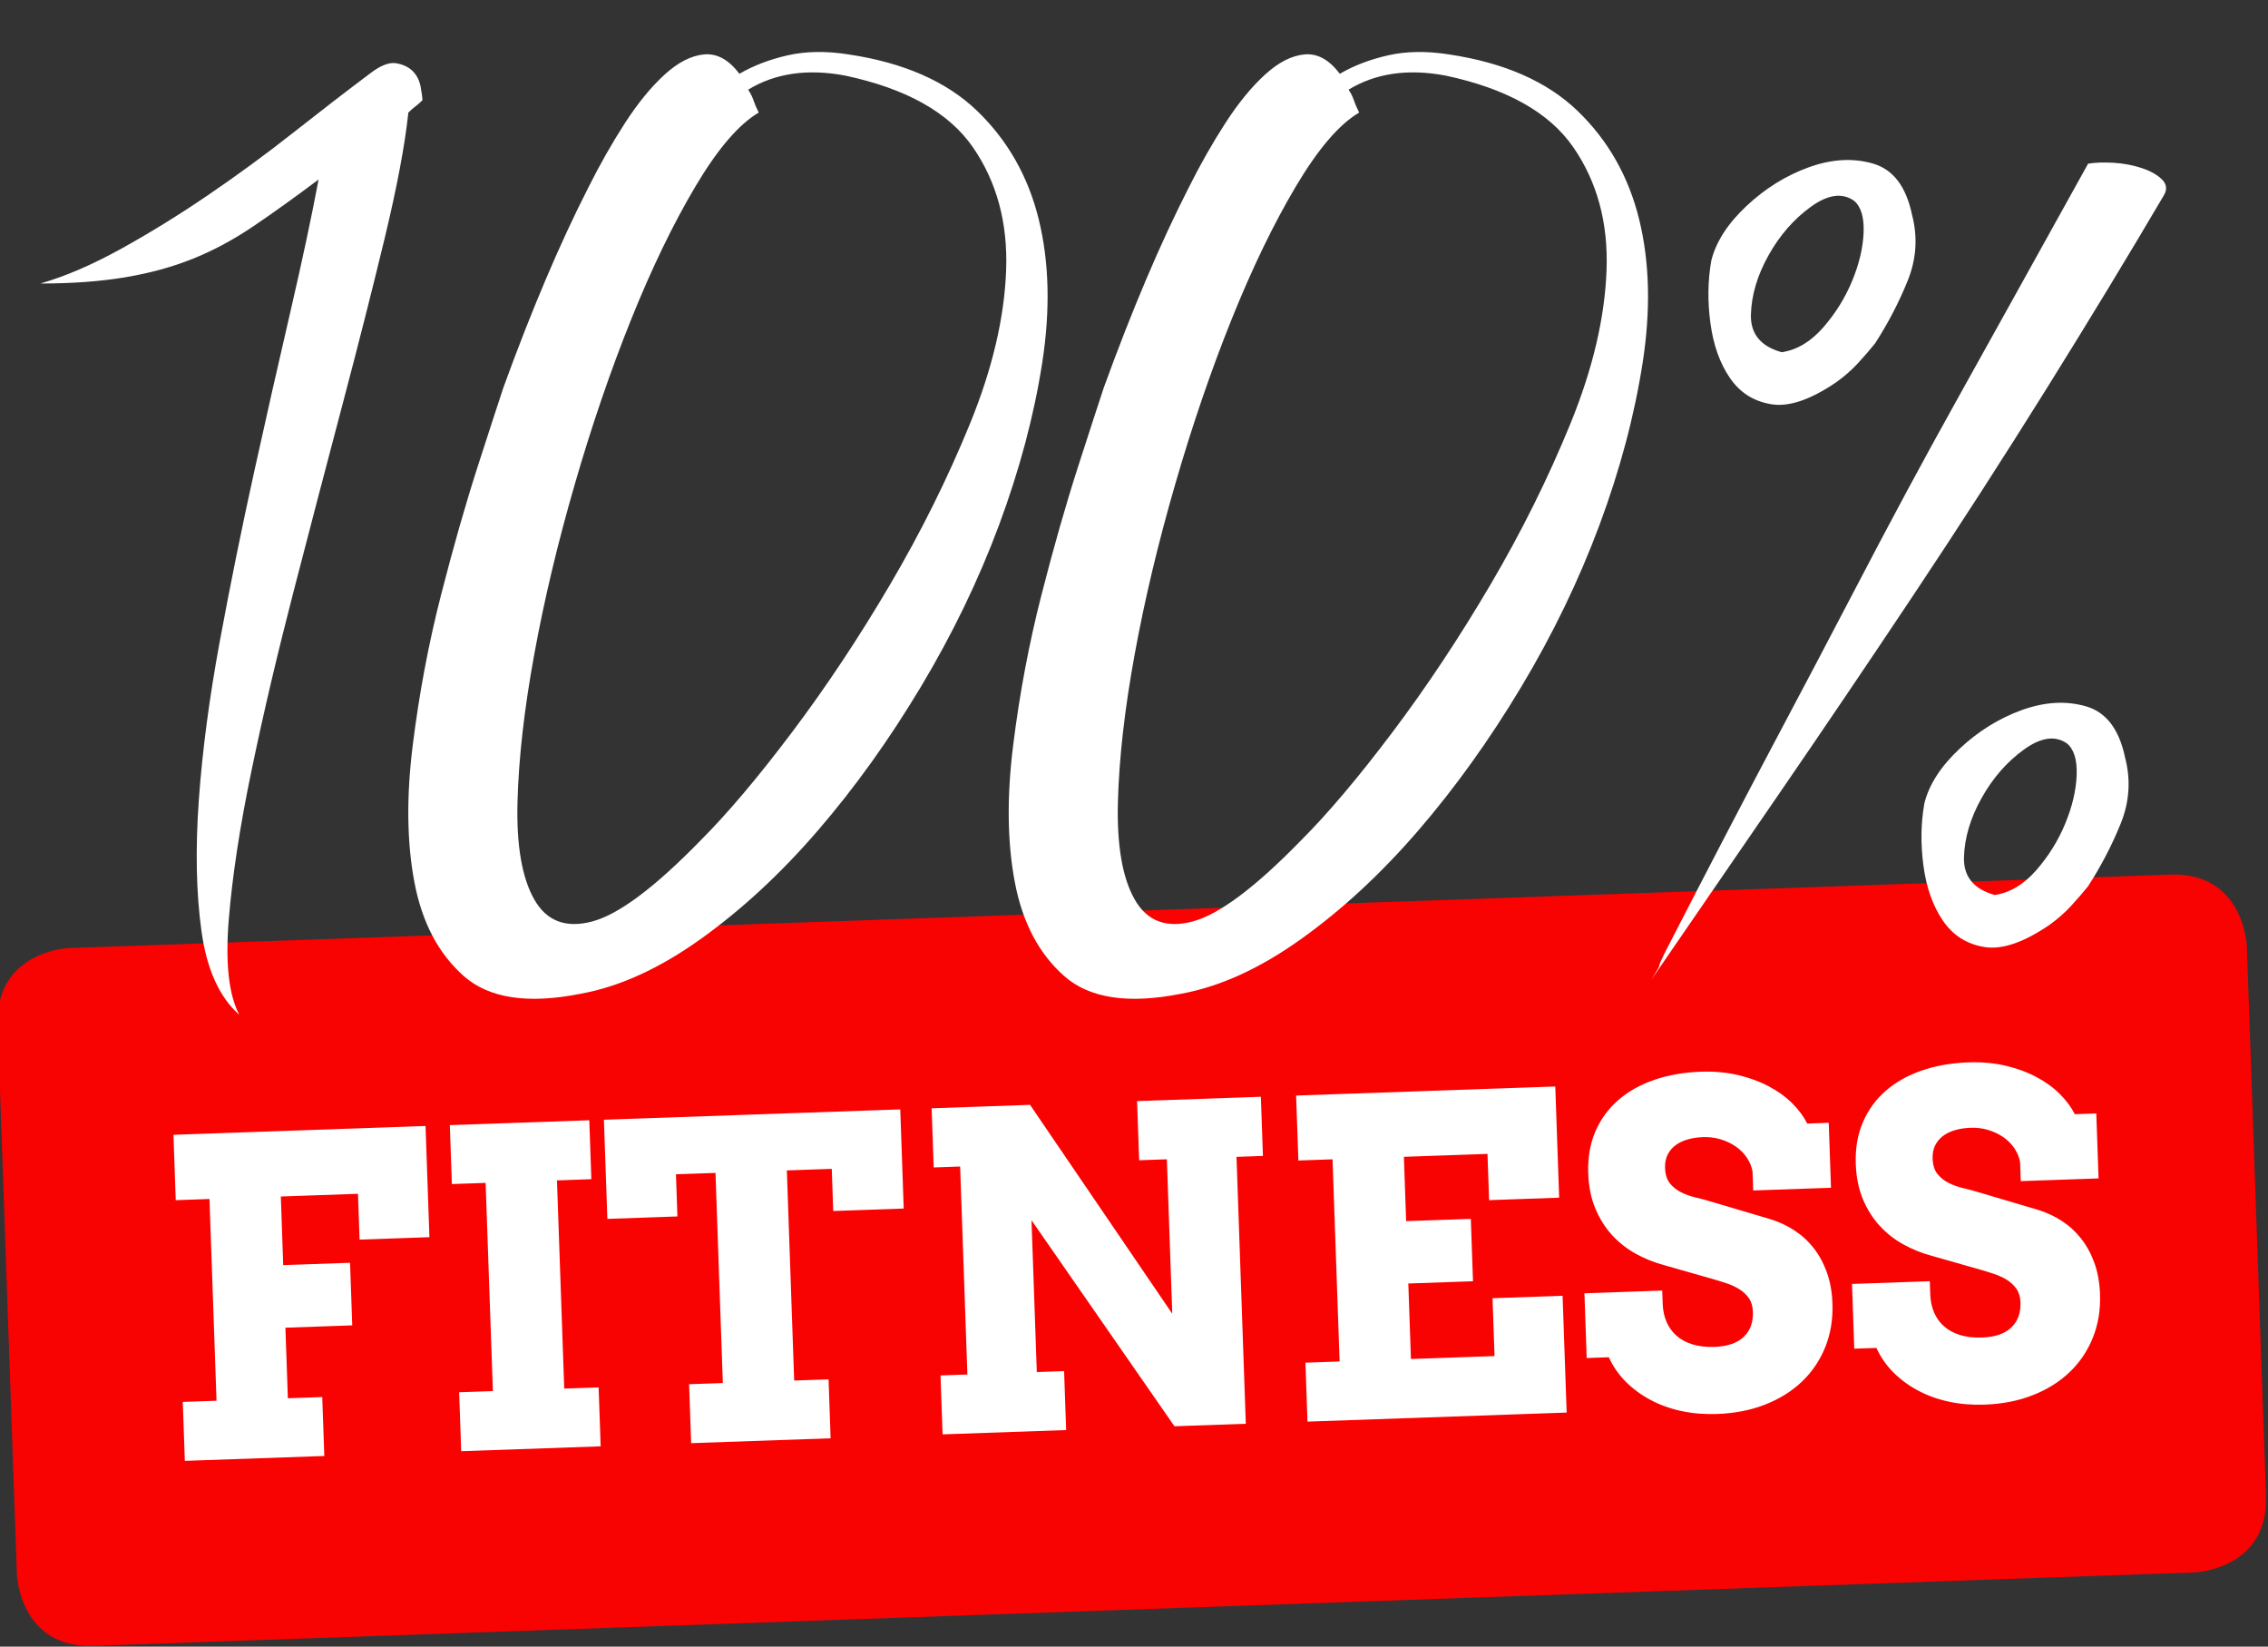 <svg width="766" height="556" viewBox="0 0 766 556" fill="none" xmlns="http://www.w3.org/2000/svg">
<rect x="0" y="0" width="766" height="556" fill="#333333" stroke="none"/>
<g clip-path="url(#clip0_17_8)">
<path d="M23.382 320.106C23.382 320.106 -1.646 320.98 -0.772 346.02L5.704 531.563C5.704 531.563 6.578 556.604 31.606 555.73L741.174 530.937C741.174 530.937 766.202 530.062 765.327 505.021L758.851 319.48C758.851 319.48 757.977 294.437 732.952 295.313L23.382 320.106Z" fill="#F90202"/>
<path d="M663.317 289.41C663.512 282.864 665.491 276.226 669.264 269.476C673.028 262.736 677.785 257.278 683.537 253.113C689.278 248.948 694.138 248.26 698.106 251.03C700.486 253.02 701.573 256.59 701.378 261.741C701.173 266.902 699.89 272.359 697.511 278.104C695.131 283.859 691.861 289.113 687.699 293.873C683.537 298.632 678.871 301.412 673.723 302.203C666.588 300.222 663.113 295.955 663.317 289.41ZM649.64 292.385C650.625 299.729 652.81 305.874 656.18 310.83C659.544 315.795 664.209 318.77 670.156 319.756C676.103 320.75 683.435 318.268 692.159 312.318C694.928 310.336 697.408 308.153 699.591 305.773C701.765 303.392 703.653 301.217 705.241 299.228C709.599 292.485 713.27 285.449 716.244 278.104C719.217 270.768 719.709 263.33 717.73 255.79C715.741 246.268 711.384 240.524 704.647 238.534C697.901 236.553 690.672 236.955 682.94 239.725C675.21 242.505 668.168 246.865 661.829 252.814C655.483 258.765 651.517 264.919 649.937 271.262C648.748 278.009 648.645 285.049 649.64 292.385ZM591.36 106.139C591.557 99.595 593.534 92.956 597.309 86.206C601.071 79.465 605.829 74.009 611.58 69.843C617.322 65.677 622.182 64.99 626.149 67.76C628.53 69.749 629.617 73.32 629.421 78.471C629.217 83.631 627.934 89.088 625.555 94.834C623.175 100.589 619.905 105.842 615.742 110.602C611.58 115.363 606.915 118.143 601.767 118.934C594.631 116.951 591.156 112.684 591.36 106.139ZM577.683 109.114C578.668 116.46 580.851 122.606 584.223 127.561C587.587 132.525 592.252 135.501 598.198 136.487C604.146 137.482 611.477 134.999 620.201 129.049C622.971 127.069 625.451 124.883 627.634 122.503C629.808 120.123 631.695 117.948 633.284 115.958C637.642 109.217 641.313 102.179 644.287 94.834C647.259 87.499 647.752 80.062 645.773 72.521C643.784 63 639.427 57.255 632.689 55.265C625.944 53.284 618.715 53.684 610.983 56.454C603.253 59.234 596.21 63.595 589.872 69.546C583.525 75.496 579.559 81.65 577.978 87.991C576.79 94.742 576.688 101.779 577.683 109.114ZM730.219 60.62C728.631 59.039 726.354 57.747 723.381 56.753C720.408 55.767 717.229 55.172 713.865 54.967C710.493 54.772 707.621 54.875 705.243 55.265C695.328 73.115 686.901 88.289 679.97 100.784C673.029 113.28 666.681 124.687 660.94 134.999C655.188 145.319 649.538 155.63 643.99 165.94C638.433 176.26 632.097 188.254 624.96 201.94C617.823 215.626 609.201 231.989 599.091 251.03C588.982 270.071 576.79 293.482 562.519 321.243C560.929 324.423 560.234 326.004 560.438 326.004C560.633 326.004 559.739 327.594 557.76 330.764C570.844 311.724 585.014 291.102 600.281 268.882C615.54 246.668 630.909 223.957 646.368 200.75C661.831 177.544 676.79 154.336 691.269 131.131C705.736 107.925 718.92 86.206 730.815 65.975C732.004 63.994 731.8 62.209 730.219 60.62ZM440.609 18.372C436.241 18.772 431.781 21.05 427.228 25.215C422.666 29.381 418.206 34.839 413.848 41.578C409.48 48.329 405.317 55.664 401.359 63.595C391.845 82.245 382.329 104.652 372.814 130.833C371.225 135.594 368.355 144.426 364.192 157.313C360.028 170.208 355.866 184.787 351.703 201.047C347.541 217.317 344.363 234.175 342.189 251.626C340.004 269.085 340.199 284.556 342.782 298.04C345.357 311.528 350.904 322.043 359.435 329.576C367.955 337.116 381.141 339.096 398.979 335.527C412.063 333.145 425.537 327 439.418 317.08C453.293 307.167 466.478 294.97 478.966 280.485C491.455 266.01 503.049 249.841 513.756 231.99C524.458 214.14 533.279 195.898 540.219 177.247C547.151 158.607 552.011 140.355 554.789 122.504C557.558 104.653 557.168 88.494 553.6 74.01C550.031 59.533 543.091 47.335 532.785 37.415C522.472 27.504 508.004 21.153 489.373 18.373C481.838 17.184 475 17.286 468.857 18.672C462.705 20.066 457.258 22.149 452.503 24.919C448.934 20.158 444.967 17.982 440.609 18.372ZM402.847 311.127C393.926 313.507 387.384 311.035 383.221 303.69C379.059 296.355 377.172 285.347 377.572 270.666C377.963 255.996 379.849 239.427 383.221 220.981C386.585 202.534 391.148 183.401 396.9 163.56C402.642 143.729 408.989 125.181 415.928 107.925C422.86 90.669 430.1 75.7 437.635 63C445.163 50.309 452.298 41.978 459.045 38.008C458.245 36.428 457.651 35.034 457.26 33.843C456.86 32.653 456.266 31.463 455.478 30.273C464.593 24.723 475.494 23.133 488.186 25.513C508.796 29.882 523.17 37.916 531.3 49.612C539.421 61.317 543.192 75.198 542.599 91.265C542.004 107.33 537.934 124.586 530.408 143.032C522.871 161.477 513.849 179.627 503.35 197.477C492.841 215.328 481.839 231.896 470.345 247.163C458.841 262.439 448.536 274.637 439.42 283.756C423.958 299.628 411.767 308.747 402.847 311.127ZM237.823 18.372C233.455 18.772 228.995 21.05 224.442 25.215C219.879 29.381 215.42 34.839 211.062 41.578C206.695 48.329 202.531 55.664 198.573 63.595C189.059 82.245 179.543 104.652 170.028 130.833C168.44 135.594 165.568 144.426 161.406 157.313C157.242 170.208 153.08 184.787 148.917 201.047C144.753 217.317 141.577 234.175 139.401 251.626C137.218 269.085 137.413 284.556 139.996 298.04C142.57 311.528 148.117 322.043 156.647 329.576C165.168 337.116 178.353 339.096 196.194 335.527C209.278 333.145 222.751 327 236.633 317.08C250.506 307.167 263.691 294.97 276.18 280.485C288.669 266.01 300.265 249.841 310.969 231.99C321.674 214.14 330.491 195.898 337.433 177.247C344.364 158.607 349.224 140.355 352.002 122.504C354.771 104.653 354.381 88.494 350.814 74.01C347.245 59.533 340.303 47.335 329.999 37.415C319.684 27.504 305.217 21.153 286.587 18.373C279.05 17.184 272.212 17.286 266.07 18.672C259.919 20.066 254.474 22.149 249.717 24.919C246.148 20.158 242.18 17.982 237.823 18.372ZM200.059 311.127C191.139 313.507 184.598 311.035 180.435 303.69C176.273 296.355 174.386 285.347 174.786 270.666C175.175 255.996 177.062 239.427 180.435 220.981C183.799 202.534 188.361 183.401 194.113 163.56C199.855 143.729 206.202 125.181 213.143 107.925C220.074 90.669 227.313 75.7 234.849 63C242.375 50.309 249.512 41.978 256.257 38.008C255.459 36.428 254.864 35.034 254.474 33.843C254.074 32.653 253.479 31.463 252.69 30.273C261.805 24.723 272.705 23.133 285.397 25.513C306.007 29.882 320.382 37.916 328.513 49.612C336.633 61.317 340.407 75.198 339.812 91.265C339.217 107.33 335.147 124.586 327.621 143.032C320.084 161.477 311.062 179.627 300.561 197.477C290.053 215.328 279.05 231.896 267.556 247.163C256.053 262.439 245.749 274.637 236.633 283.756C221.171 299.628 208.98 308.747 200.059 311.127ZM142.085 29.381C141.685 27.206 140.793 25.42 139.408 24.026C138.015 22.64 136.138 21.747 133.759 21.347C131.381 20.957 128.407 22.147 124.839 24.918C116.904 30.868 108.28 37.516 98.969 44.852C89.65 52.196 80.034 59.234 70.128 65.975C60.213 72.725 50.4 78.768 40.691 84.124C30.971 89.479 21.959 93.346 13.632 95.727C24.337 95.727 33.851 95.038 42.178 93.644C50.503 92.258 58.132 90.176 65.073 87.396C72.005 84.625 78.844 80.953 85.59 76.388C92.326 71.832 99.658 66.571 107.593 60.62C105.215 73.32 102.036 88.196 98.078 105.247C94.111 122.308 90.05 140.262 85.887 159.099C81.724 177.944 77.858 196.985 74.29 216.222C70.723 235.467 68.344 253.412 67.154 270.072C65.964 286.733 66.263 301.517 68.046 314.402C69.831 327.298 74.087 336.716 80.832 342.666C77.263 335.925 76.075 325.217 77.263 310.536C78.453 295.865 81.027 278.999 84.995 259.959C88.953 240.917 93.711 220.686 99.268 199.264C104.815 177.842 110.27 157.017 115.622 136.785C120.974 116.554 125.731 97.81 129.894 80.554C134.056 63.298 136.733 49.121 137.921 38.009C138.712 37.22 139.502 36.523 140.301 35.928C141.09 35.332 141.88 34.645 142.68 33.845C142.68 33.053 142.475 31.565 142.085 29.381Z" fill="white"/>
<path d="M682.496 398.812L708.77 397.894L708.007 375.961L700.748 376.215C699.55 373.834 697.86 371.553 695.677 369.375C693.495 367.199 690.859 365.291 687.774 363.652C684.689 362.016 681.216 360.744 677.359 359.837C673.499 358.928 669.319 358.554 664.82 358.711C659.11 358.91 653.885 359.819 649.146 361.439C644.405 363.06 640.343 365.335 636.957 368.264C633.571 371.195 630.982 374.738 629.191 378.897C627.398 383.055 626.593 387.75 626.774 392.979C626.932 397.482 627.737 401.465 629.191 404.928C630.644 408.393 632.541 411.391 634.882 413.927C637.223 416.463 639.887 418.551 642.875 420.192C645.863 421.833 648.947 423.083 652.126 423.942L668.934 428.734C670.451 429.167 671.993 429.645 673.563 430.173C675.131 430.7 676.559 431.365 677.848 432.169C679.134 432.973 680.198 433.978 681.041 435.183C681.883 436.39 682.335 437.915 682.4 439.753C682.525 443.337 681.485 446.172 679.282 448.26C677.077 450.348 673.798 451.468 669.442 451.622C666.587 451.721 664.082 451.433 661.927 450.756C659.77 450.081 657.969 449.09 656.519 447.783C655.067 446.477 653.96 444.916 653.194 443.1C652.428 441.284 652.008 439.288 651.931 437.109L651.774 432.606L625.5 433.525L626.262 455.385L633.739 455.124C635.157 458.226 637.068 460.983 639.477 463.395C641.887 465.807 644.671 467.855 647.831 469.538C650.989 471.221 654.461 472.468 658.244 473.282C662.026 474.097 666.024 474.429 670.235 474.281C676.234 474.071 681.671 473.008 686.547 471.093C691.422 469.179 695.568 466.586 698.993 463.315C702.415 460.044 705.029 456.171 706.836 451.698C708.641 447.224 709.452 442.324 709.266 436.998C709.128 433.076 708.497 429.56 707.371 426.448C706.245 423.337 704.757 420.602 702.907 418.242C701.057 415.883 698.891 413.899 696.412 412.288C693.934 410.677 691.3 409.436 688.507 408.565L668.315 402.581C666.599 402.059 664.839 401.588 663.032 401.167C661.224 400.743 659.569 400.148 658.065 399.377C656.561 398.606 655.314 397.596 654.326 396.346C653.335 395.094 652.805 393.381 652.729 391.202C652.668 389.46 652.966 387.946 653.624 386.661C654.28 385.379 655.188 384.318 656.346 383.475C657.504 382.636 658.875 381.995 660.458 381.551C662.041 381.108 663.752 380.853 665.589 380.79C667.622 380.719 669.581 380.967 671.467 381.529C673.351 382.095 675.051 382.896 676.566 383.932C678.078 384.971 679.335 386.223 680.328 387.69C681.324 389.159 681.973 390.736 682.276 392.421L682.496 398.812ZM592.132 401.969L618.407 401.051L617.641 379.118L610.382 379.373C609.184 376.991 607.494 374.711 605.311 372.533C603.127 370.357 600.493 368.448 597.408 366.811C594.324 365.173 590.851 363.901 586.993 362.993C583.132 362.086 578.952 361.712 574.454 361.868C568.744 362.067 563.52 362.977 558.78 364.599C554.041 366.217 549.978 368.494 546.591 371.423C543.205 374.352 540.615 377.897 538.824 382.056C537.032 386.215 536.227 390.908 536.41 396.138C536.566 400.64 537.371 404.625 538.824 408.085C540.276 411.551 542.175 414.551 544.516 417.087C546.858 419.623 549.521 421.711 552.509 423.352C555.498 424.991 558.582 426.242 561.76 427.1L578.57 431.894C580.084 432.323 581.629 432.805 583.197 433.331C584.765 433.86 586.193 434.524 587.481 435.327C588.768 436.131 589.834 437.136 590.674 438.343C591.515 439.55 591.969 441.073 592.033 442.913C592.158 446.496 591.118 449.331 588.915 451.418C586.71 453.508 583.431 454.628 579.074 454.78C576.22 454.88 573.715 454.591 571.559 453.916C569.403 453.239 567.6 452.248 566.151 450.941C564.701 449.635 563.591 448.074 562.827 446.258C562.061 444.444 561.641 442.447 561.564 440.267L561.408 435.765L535.133 436.685L535.895 458.543L543.371 458.283C544.787 461.385 546.699 464.139 549.109 466.553C551.518 468.967 554.304 471.015 557.463 472.696C560.622 474.38 564.093 475.628 567.877 476.44C571.658 477.255 575.656 477.588 579.865 477.44C585.867 477.231 591.303 476.166 596.178 474.25C601.054 472.337 605.201 469.744 608.624 466.473C612.045 463.204 614.661 459.33 616.467 454.856C618.273 450.382 619.083 445.483 618.897 440.156C618.759 436.234 618.129 432.718 617.003 429.606C615.878 426.495 614.388 423.76 612.538 421.4C610.687 419.042 608.523 417.057 606.044 415.447C603.565 413.836 600.932 412.595 598.139 411.724L577.945 405.739C576.231 405.219 574.471 404.745 572.665 404.325C570.858 403.903 569.202 403.308 567.698 402.535C566.192 401.766 564.947 400.753 563.959 399.503C562.971 398.254 562.438 396.538 562.362 394.359C562.3 392.618 562.599 391.106 563.255 389.82C563.913 388.538 564.821 387.476 565.981 386.635C567.137 385.794 568.507 385.153 570.09 384.709C571.673 384.267 573.385 384.011 575.224 383.947C577.255 383.877 579.214 384.124 581.099 384.688C582.984 385.252 584.682 386.052 586.199 387.092C587.71 388.129 588.968 389.382 589.962 390.85C590.957 392.318 591.605 393.895 591.908 395.581L592.132 401.969ZM438.517 391.849L450.058 391.446L452.441 459.712L440.9 460.116L441.595 480.015L529.129 476.956L527.751 437.521L504.089 438.348L504.772 457.884L476.536 458.87L475.649 433.38L497.496 432.618L496.761 411.557L474.913 412.318L474.153 390.603L502.388 389.616L502.932 405.231L526.594 404.404L525.283 366.857L437.75 369.916L438.517 391.849ZM384.738 391.765L394.102 391.438L395.921 443.582L347.895 373.055L314.653 374.216L315.349 394.188L324.278 393.878L326.728 464.104L317.656 464.42L318.35 484.32L360.084 482.863L359.39 462.964L350.172 463.284L348.383 412.012L396.666 481.583L420.763 480.74L417.619 390.615L426.547 390.305L425.848 370.331L384.042 371.792L384.738 391.765ZM233.43 487.287L280.535 485.643L279.841 465.744L268.228 466.149L265.752 395.196L280.921 394.666L281.417 408.9L305.224 408.068L304.056 374.588L203.966 378.084L205.134 411.564L228.796 410.736L228.299 396.503L241.654 396.037L244.131 466.99L232.736 467.387L233.43 487.287ZM152.619 399.802L164.015 399.405L166.468 469.705L155.073 470.102L155.767 490.001L202.872 488.356L202.178 468.457L190.565 468.863L188.112 398.563L199.725 398.157L199.03 378.259L151.925 379.904L152.619 399.802ZM59.355 405.243L70.751 404.844L73.128 472.966L61.733 473.363L62.428 493.264L109.533 491.617L108.838 471.718L97.226 472.124L96.394 448.303L118.967 447.514L118.229 426.381L95.656 427.169L94.847 404.002L120.905 403.092L121.445 418.561L145.033 417.736L143.723 380.192L58.584 383.165L59.355 405.243Z" fill="white"/>
</g>
<defs>
<clipPath id="clip0_17_8">
<rect width="765.5" height="556" fill="white"/>
</clipPath>
</defs>
</svg>

